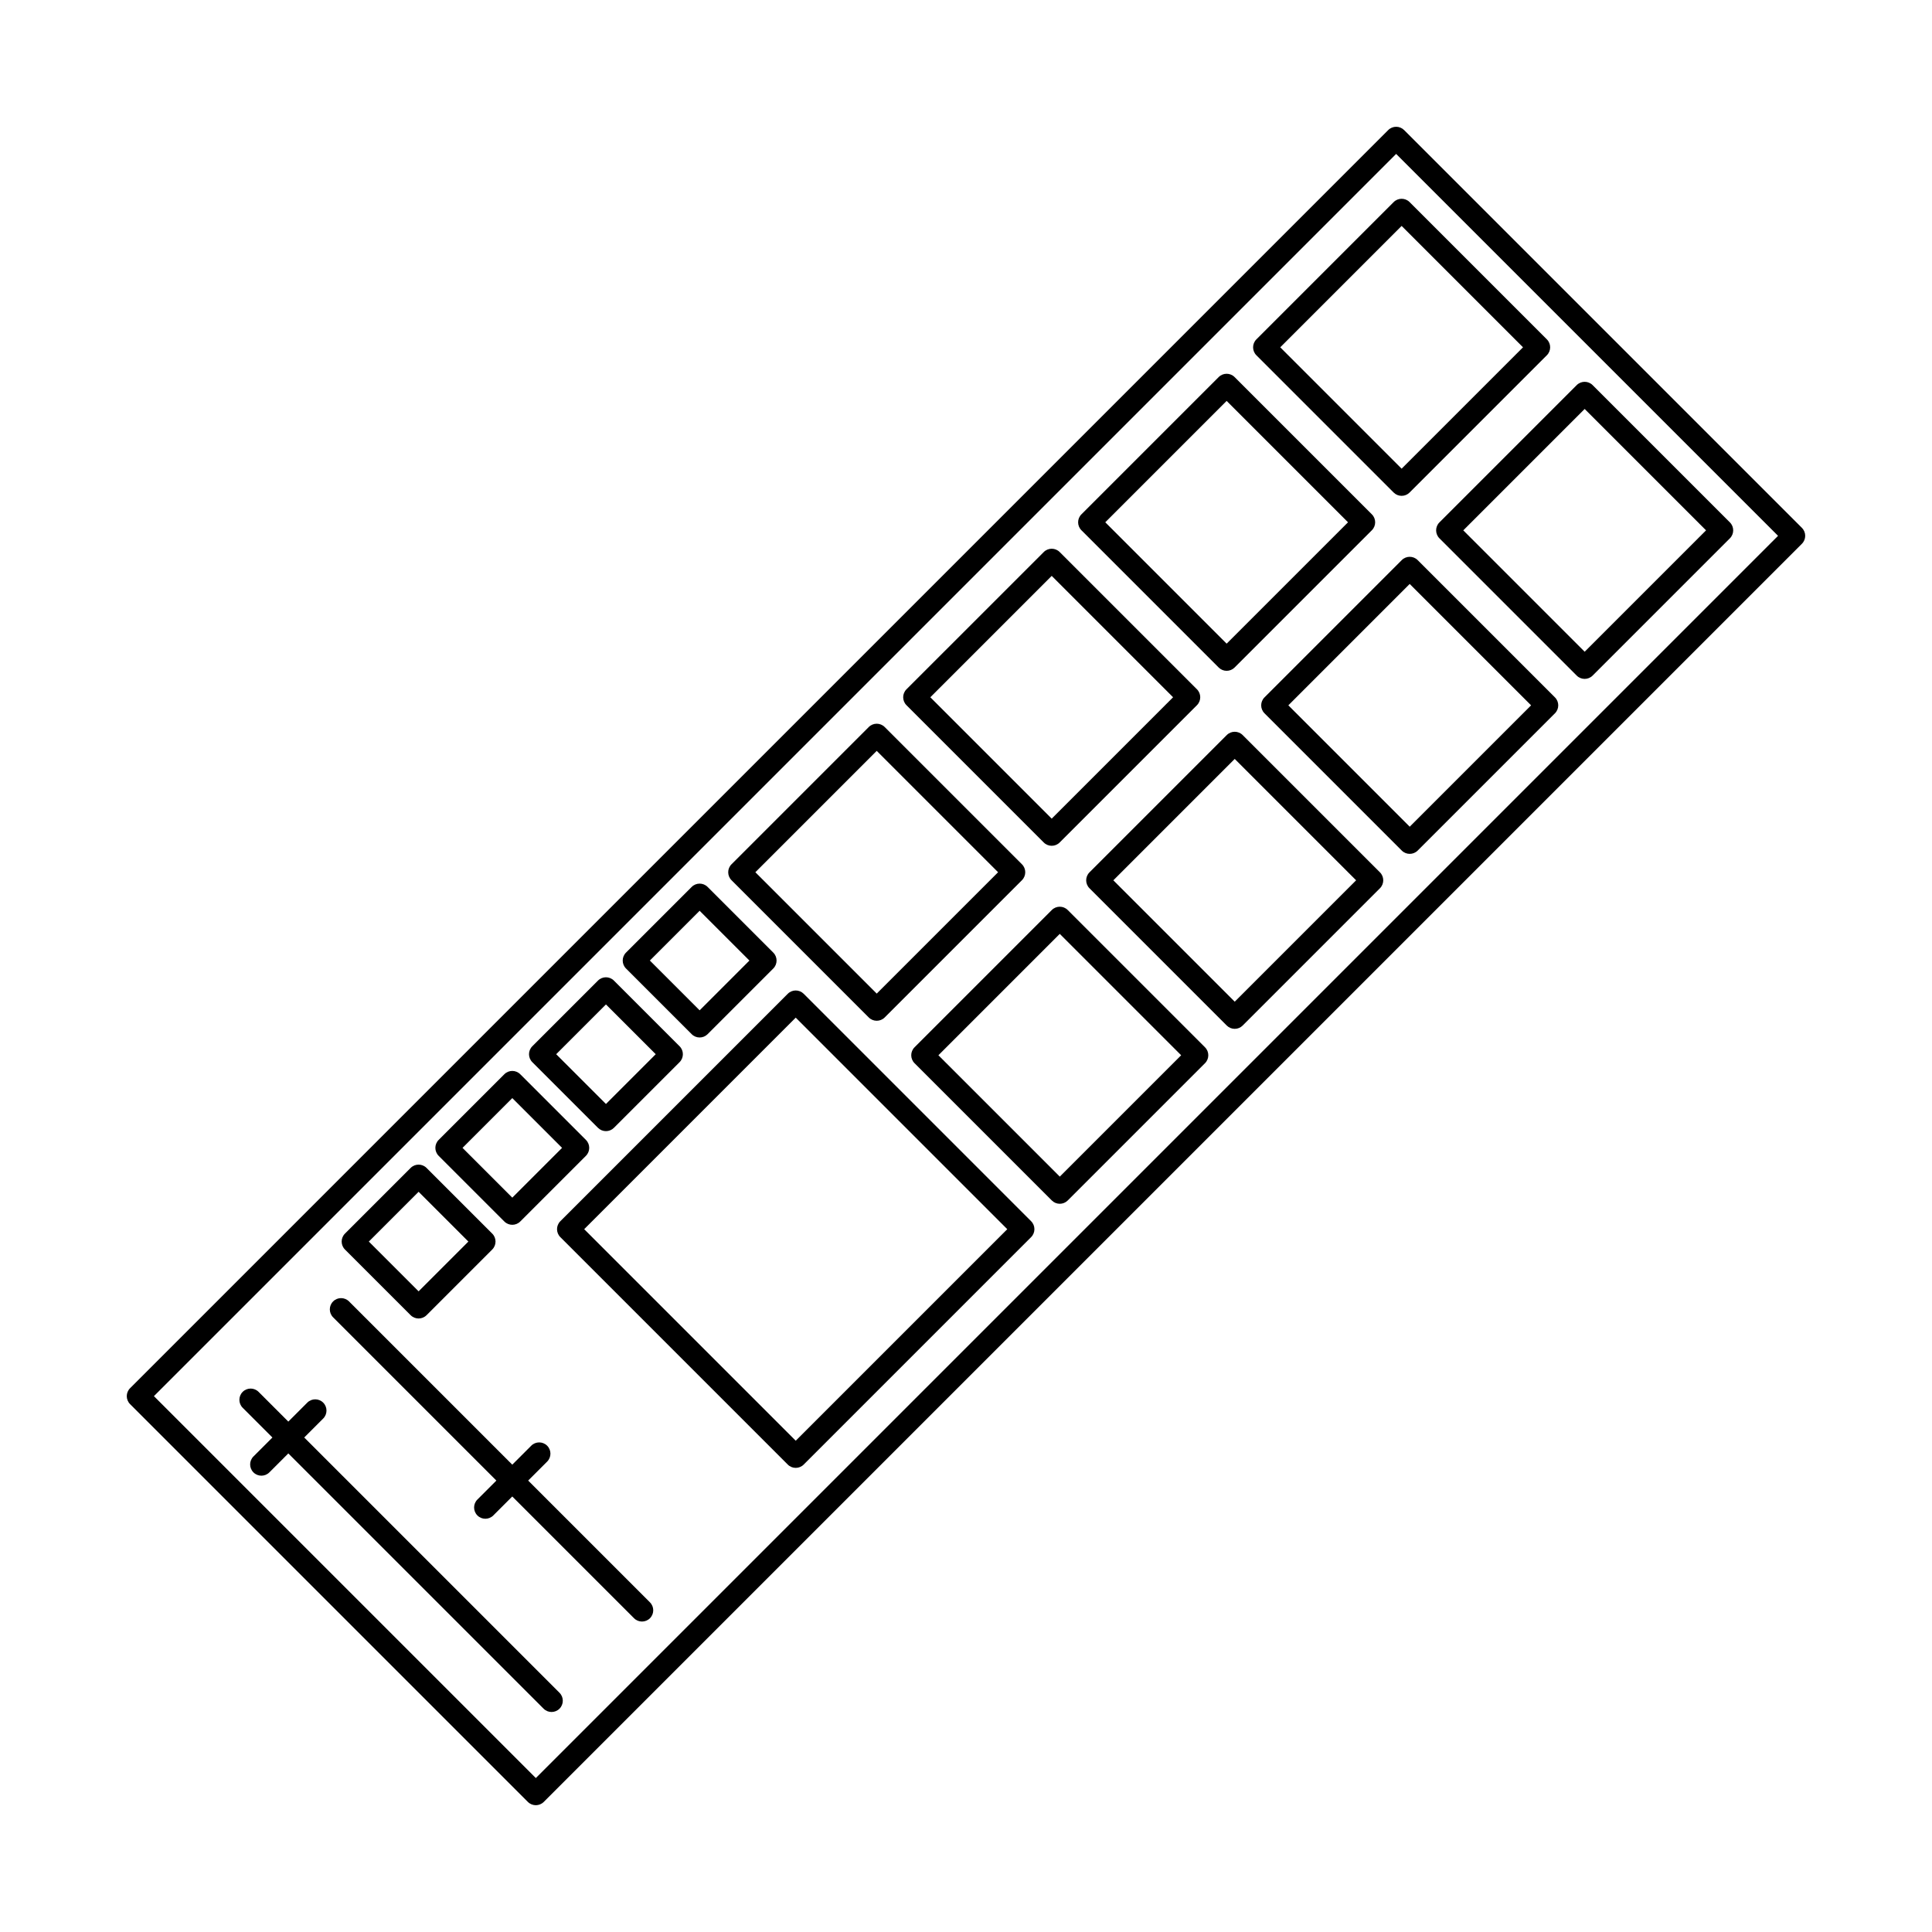 <?xml version="1.0" encoding="UTF-8"?>
<!-- Uploaded to: SVG Repo, www.svgrepo.com, Generator: SVG Repo Mixer Tools -->
<svg fill="#000000" width="800px" height="800px" version="1.1" viewBox="144 144 512 512" xmlns="http://www.w3.org/2000/svg">
 <g>
  <path d="m511.89 178.47-333.42 333.42c-1.164 1.164-1.164 3.051 0 4.215l105.42 105.42c1.164 1.164 3.051 1.164 4.215 0l333.42-333.42c1.164-1.164 1.164-3.051 0-4.215l-105.42-105.42c-1.168-1.164-3.051-1.164-4.215 0zm103.31 107.53-329.2 329.2-101.21-101.21 329.2-329.2z"/>
  <path d="m566.06 323.04 36.383-36.383c1.164-1.164 1.164-3.051 0-4.215l-36.383-36.383c-1.164-1.164-3.051-1.164-4.215 0l-36.383 36.383c-1.164 1.164-1.164 3.051 0 4.215l36.383 36.383c1.164 1.164 3.051 1.164 4.215 0zm-34.277-38.492 32.168-32.168 32.168 32.168-32.168 32.168z"/>
  <path d="m517.55 274.53 36.383-36.383c1.164-1.164 1.164-3.051 0-4.215l-36.379-36.379c-1.164-1.164-3.051-1.164-4.215 0l-36.383 36.383c-1.164 1.164-1.164 3.051 0 4.215l36.379 36.379c1.168 1.164 3.051 1.164 4.215 0zm-34.27-38.488 32.168-32.168 32.164 32.164-32.168 32.168z"/>
  <path d="m519.7 369.41 36.379-36.379c1.164-1.164 1.164-3.051 0-4.215l-36.383-36.383c-1.164-1.164-3.051-1.164-4.215 0l-36.379 36.379c-1.164 1.164-1.164 3.051 0 4.215l36.383 36.383c1.164 1.164 3.051 1.164 4.215 0zm-34.277-38.492 32.164-32.164 32.168 32.168-32.164 32.164z"/>
  <path d="m471.18 320.9 36.379-36.379c1.164-1.164 1.164-3.051 0-4.215l-36.379-36.379c-1.164-1.164-3.051-1.164-4.215 0l-36.379 36.379c-1.164 1.164-1.164 3.051 0 4.215l36.379 36.379c1.168 1.164 3.051 1.164 4.215 0zm-34.27-38.488 32.164-32.164 32.164 32.164-32.164 32.164z"/>
  <path d="m473.32 415.78 36.383-36.383c1.164-1.164 1.164-3.051 0-4.215l-36.383-36.383c-1.164-1.164-3.051-1.164-4.215 0l-36.383 36.383c-1.164 1.164-1.164 3.051 0 4.215l36.383 36.383c1.168 1.164 3.051 1.164 4.215 0zm-34.273-38.488 32.168-32.168 32.168 32.168-32.168 32.168z"/>
  <path d="m424.82 367.27 36.383-36.383c1.164-1.164 1.164-3.051 0-4.215l-36.379-36.379c-1.164-1.164-3.051-1.164-4.215 0l-36.383 36.379c-1.164 1.164-1.164 3.051 0 4.215l36.379 36.379c1.164 1.168 3.051 1.168 4.215 0.004zm-34.273-38.488 32.168-32.168 32.164 32.164-32.168 32.168z"/>
  <path d="m426.96 462.14 36.379-36.379c1.164-1.164 1.164-3.051 0-4.215l-36.383-36.383c-1.164-1.164-3.051-1.164-4.215 0l-36.379 36.379c-1.164 1.164-1.164 3.051 0 4.215l36.383 36.383c1.168 1.164 3.051 1.164 4.215 0zm-34.273-38.488 32.164-32.164 32.168 32.168-32.164 32.164z"/>
  <path d="m378.45 413.64 36.379-36.379c1.164-1.164 1.164-3.051 0-4.215l-36.379-36.379c-1.164-1.164-3.051-1.164-4.215 0l-36.379 36.379c-1.164 1.164-1.164 3.051 0 4.215l36.379 36.379c1.164 1.164 3.051 1.164 4.215 0zm-34.273-38.488 32.164-32.164 32.164 32.164-32.164 32.164z"/>
  <path d="m352.77 407.36-60.277 60.277c-1.164 1.164-1.164 3.051 0 4.215l60.277 60.277c1.164 1.164 3.051 1.164 4.215 0l60.273-60.277c1.164-1.164 1.164-3.051 0-4.215l-60.273-60.277c-1.168-1.164-3.051-1.164-4.215 0zm58.168 62.387-56.059 56.059-56.062-56.062 56.059-56.059z"/>
  <path d="m215.38 534.2 5.027-5.027 67.652 67.648c1.164 1.164 3.051 1.164 4.215 0 1.164-1.164 1.164-3.051 0-4.215l-67.652-67.652 5.027-5.027c1.164-1.164 1.164-3.051 0-4.215-1.164-1.164-3.051-1.164-4.215 0l-5.027 5.027-7.879-7.879c-1.164-1.164-3.051-1.164-4.215 0-1.164 1.164-1.164 3.051 0 4.215l7.879 7.879-5.027 5.027c-1.164 1.164-1.164 3.051 0 4.215 1.164 1.168 3.051 1.168 4.215 0.004z"/>
  <path d="m274.73 545.61 5.027-5.027 32.27 32.27c1.164 1.164 3.051 1.164 4.215 0 1.164-1.164 1.164-3.051 0-4.215l-32.27-32.27 5.027-5.027c1.164-1.164 1.164-3.051 0-4.215-1.164-1.164-3.051-1.164-4.215 0l-5.027 5.027-43.262-43.262c-1.164-1.164-3.051-1.164-4.215 0-1.164 1.164-1.164 3.051 0 4.215l43.262 43.262-5.027 5.027c-1.164 1.164-1.164 3.051 0 4.215 1.164 1.168 3.051 1.168 4.215 0z"/>
  <path d="m257.04 492.54 17.406-17.406c1.164-1.164 1.164-3.051 0-4.215l-17.406-17.406c-1.164-1.164-3.051-1.164-4.215 0l-17.406 17.406c-1.164 1.164-1.164 3.051 0 4.215l17.406 17.406c1.164 1.164 3.051 1.164 4.215 0zm-15.297-19.512 13.191-13.191 13.191 13.191-13.191 13.191z"/>
  <path d="m281.87 467.71 17.406-17.406c1.164-1.164 1.164-3.051 0-4.215l-17.406-17.406c-1.164-1.164-3.051-1.164-4.215 0l-17.406 17.406c-1.164 1.164-1.164 3.051 0 4.215l17.406 17.406c1.164 1.164 3.051 1.164 4.215 0zm-15.297-19.512 13.191-13.191 13.191 13.191-13.191 13.191z"/>
  <path d="m306.69 442.89 17.406-17.406c1.164-1.164 1.164-3.051 0-4.215l-17.406-17.406c-1.164-1.164-3.051-1.164-4.215 0l-17.406 17.406c-1.164 1.164-1.164 3.051 0 4.215l17.406 17.406c1.168 1.164 3.051 1.164 4.215 0zm-15.297-19.512 13.191-13.191 13.191 13.191-13.191 13.191z"/>
  <path d="m331.52 418.07 17.406-17.406c1.164-1.164 1.164-3.051 0-4.215l-17.406-17.406c-1.164-1.164-3.051-1.164-4.215 0l-17.406 17.406c-1.164 1.164-1.164 3.051 0 4.215l17.406 17.406c1.164 1.164 3.047 1.164 4.215 0zm-15.301-19.516 13.191-13.191 13.191 13.191-13.191 13.191z"/>
 </g>
</svg>